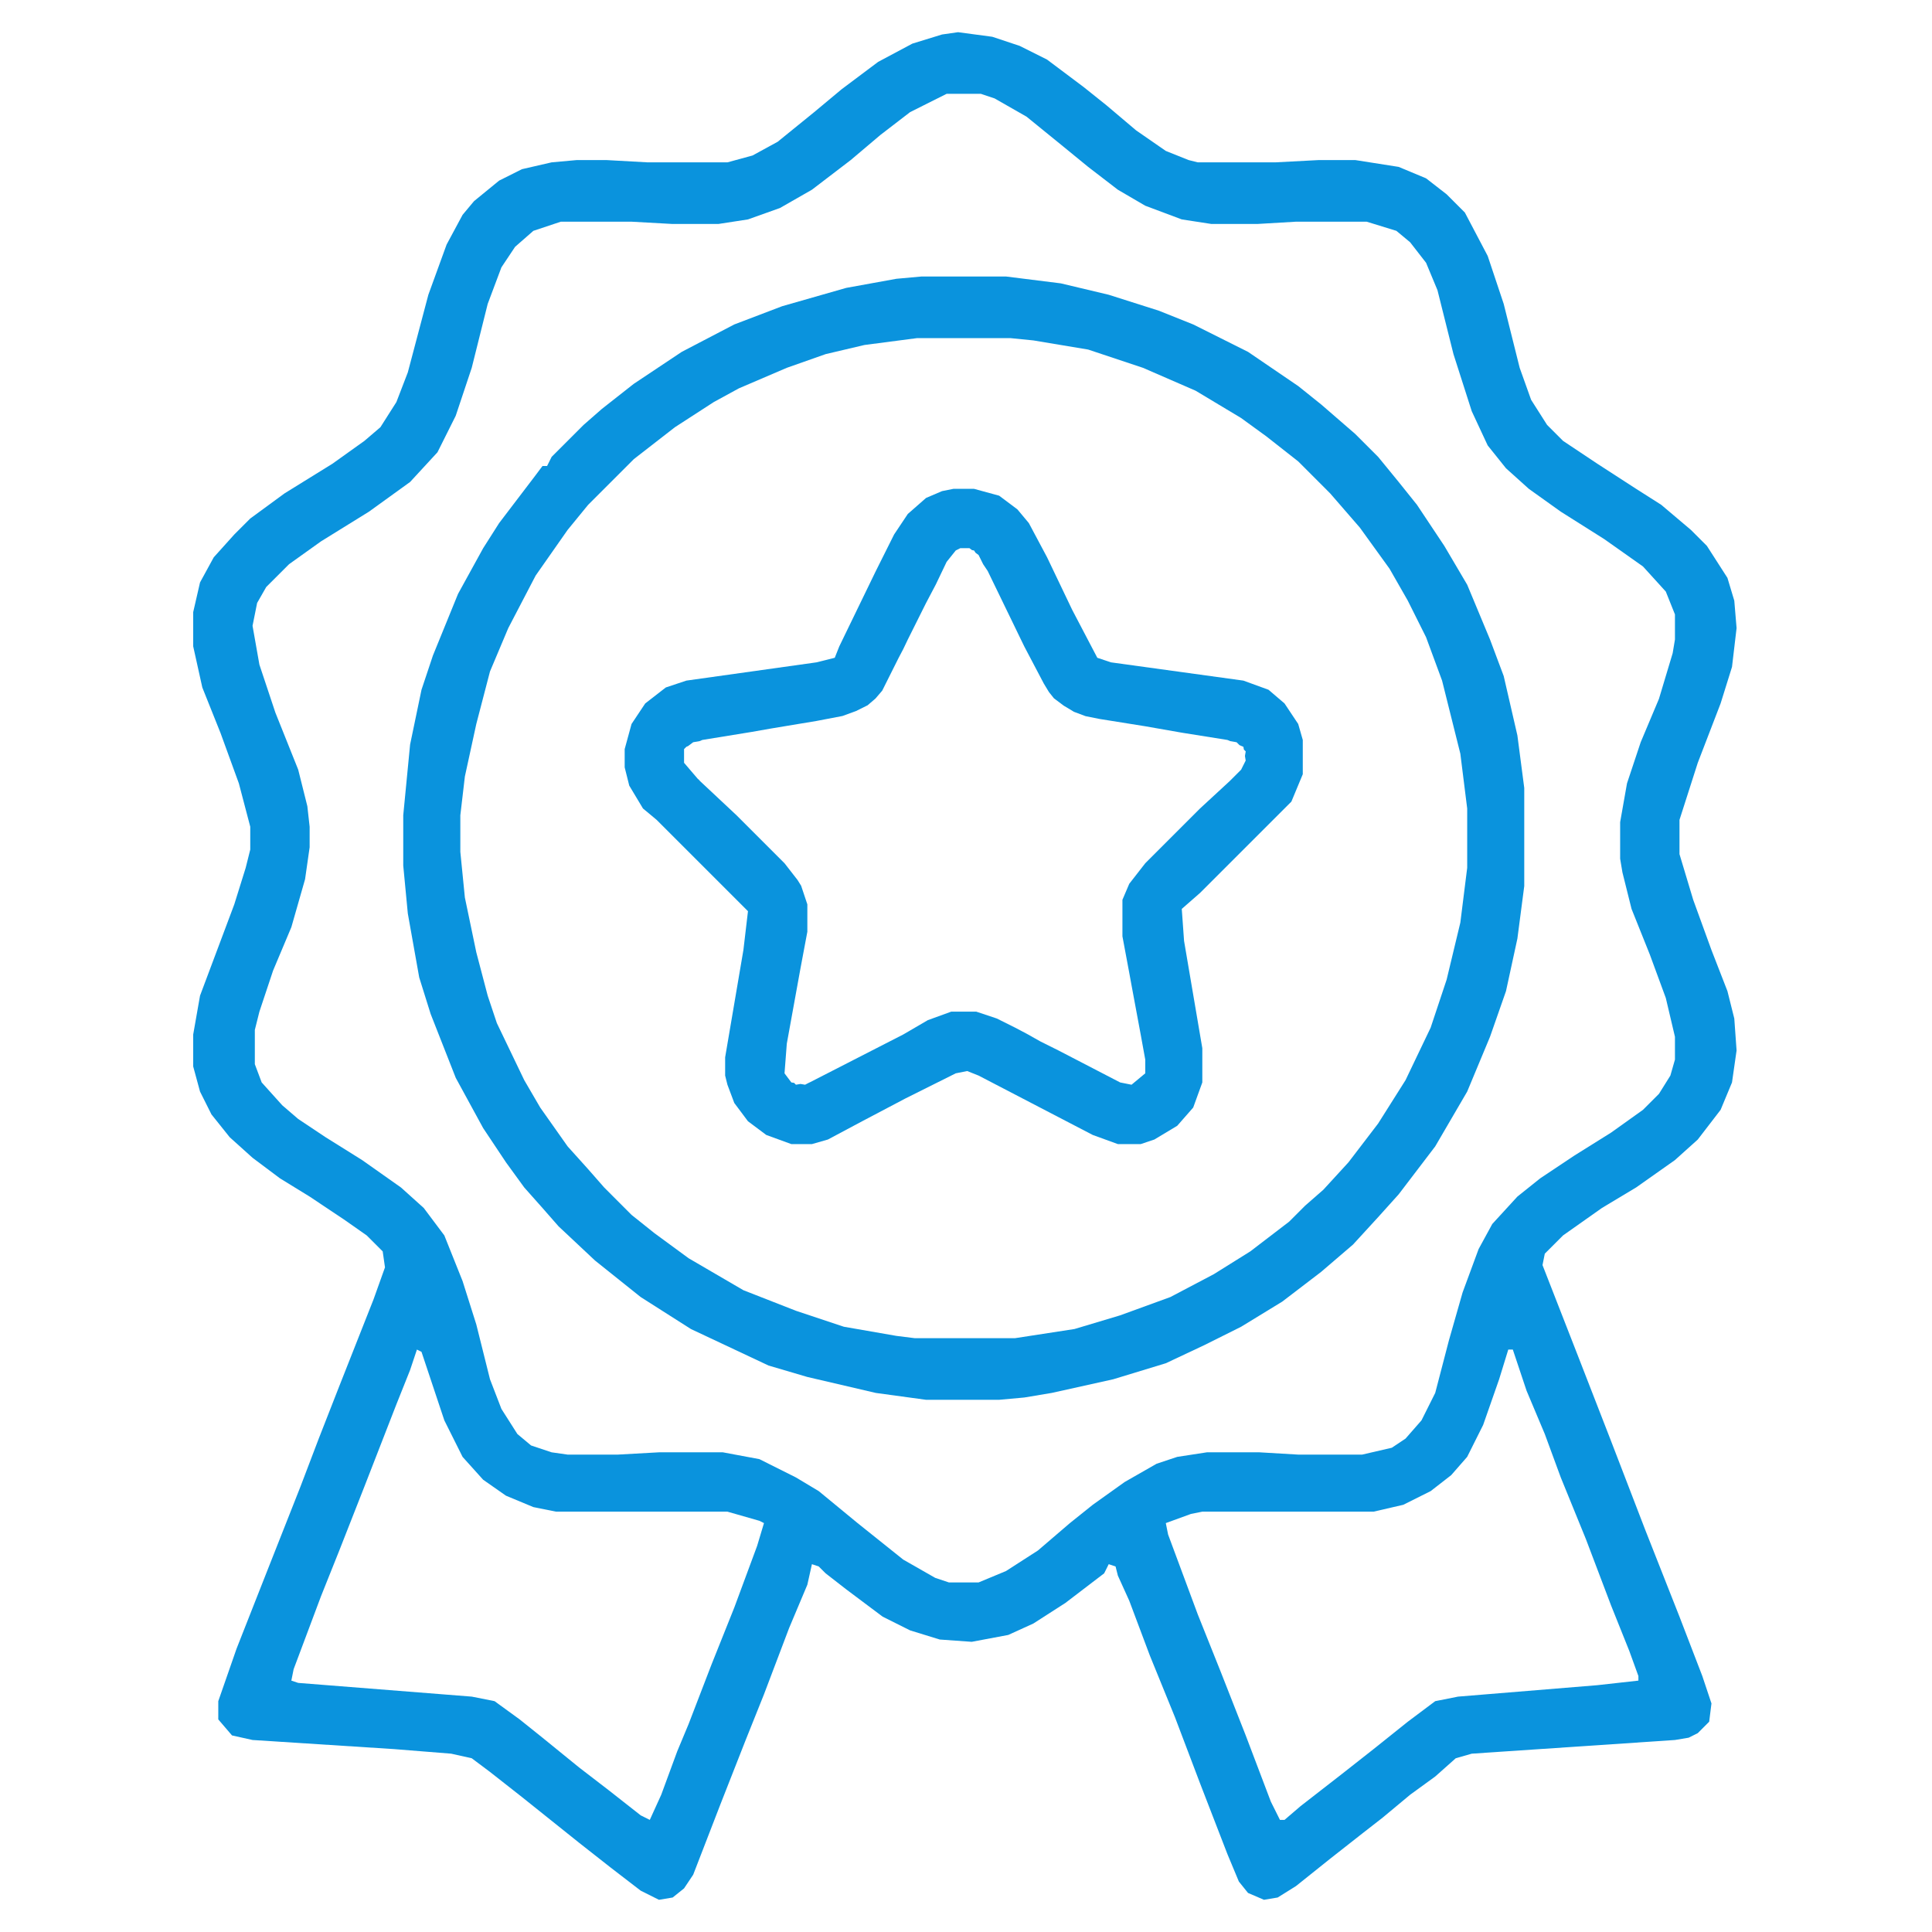 <svg xmlns="http://www.w3.org/2000/svg" width="60" height="60" viewBox="0 0 60 60" fill="none"><path fill-rule="evenodd" clip-rule="evenodd" d="M30.816 1.142L29.753 1L29.256 1.071L28.334 1.355L27.271 1.922L26.136 2.773L25.286 3.482L24.151 4.403L23.371 4.829L22.591 5.042H20.11L18.833 4.971H17.912L17.131 5.042L16.21 5.254L15.501 5.609L14.721 6.247L14.366 6.672L13.87 7.594L13.303 9.154L12.665 11.565L12.31 12.487L11.814 13.267L11.317 13.692L10.325 14.401L8.836 15.323L7.772 16.103L7.276 16.599L6.638 17.308L6.212 18.088L6 19.01V20.073L6.283 21.35L6.85 22.768L7.418 24.328L7.772 25.675V26.384L7.63 26.951L7.276 28.086L6.212 30.922L6 32.127V33.12L6.212 33.9L6.567 34.609L7.134 35.318L7.843 35.956L8.694 36.594L9.616 37.161L10.679 37.87L11.388 38.367L11.885 38.863L11.956 39.359L11.601 40.352L10.537 43.047L9.899 44.677L9.332 46.166L8.268 48.861L7.347 51.2L6.779 52.831V53.398L7.205 53.895L7.843 54.037L12.239 54.32L14.012 54.462L14.65 54.604L15.217 55.029L16.21 55.809L17.982 57.227L18.975 58.007L19.897 58.716L20.464 59L20.89 58.929L21.244 58.645L21.528 58.22L22.378 56.022L23.158 54.037L23.726 52.619L24.506 50.562L25.073 49.215L25.215 48.577L25.427 48.648L25.64 48.861L26.278 49.357L27.413 50.208L28.264 50.633L29.185 50.917L30.178 50.988L31.312 50.775L32.092 50.42L33.085 49.782L34.291 48.861L34.432 48.577L34.645 48.648L34.716 48.931L35.07 49.712L35.709 51.413L36.489 53.328L37.269 55.384L38.119 57.582L38.474 58.433L38.758 58.787L39.254 59L39.679 58.929L40.246 58.575L41.31 57.724L42.303 56.944L42.941 56.447L43.792 55.738L44.572 55.171L45.21 54.604L45.706 54.462L52.017 54.037L52.442 53.966L52.726 53.824L53.08 53.469L53.151 52.902L52.867 52.051L52.158 50.208L51.095 47.513L50.031 44.748L49.039 42.196L47.904 39.288L47.975 38.934L48.542 38.367L49.748 37.516L50.811 36.878L52.017 36.027L52.726 35.389L53.435 34.467L53.789 33.616L53.931 32.623L53.86 31.631L53.647 30.78L53.151 29.504L52.584 27.944L52.158 26.526V25.462L52.726 23.689L53.435 21.846L53.789 20.712L53.931 19.506L53.86 18.655L53.647 17.946L53.009 16.953L52.513 16.457L51.591 15.677L50.811 15.181L49.606 14.401L48.542 13.692L48.046 13.196L47.55 12.416L47.195 11.423L46.699 9.438L46.202 7.949L45.493 6.601L44.926 6.034L44.288 5.538L43.437 5.183L42.09 4.971H40.956L39.608 5.042H37.198L36.914 4.971L36.205 4.687L35.283 4.049L34.361 3.269L33.652 2.702L32.518 1.851L31.667 1.425L30.816 1.142ZM28.264 3.482L29.398 2.914H30.462L30.887 3.056L31.88 3.623L33.014 4.545L33.794 5.183L34.716 5.892L35.567 6.389L36.701 6.814L37.623 6.956H39.041L40.246 6.885H42.444L43.366 7.169L43.792 7.523L44.288 8.161L44.642 9.012L45.139 10.998L45.706 12.77L46.202 13.834L46.77 14.543L47.479 15.181L48.471 15.89L49.819 16.741L51.024 17.592L51.733 18.372L52.017 19.081V19.861L51.946 20.286L51.52 21.704L50.953 23.051L50.528 24.328L50.315 25.533V26.668L50.386 27.093L50.669 28.227L51.237 29.645L51.733 30.993L52.017 32.198V32.907L51.875 33.403L51.52 33.971L51.024 34.467L50.031 35.176L48.897 35.885L47.833 36.594L47.124 37.161L46.344 38.012L45.919 38.792L45.422 40.139L44.997 41.628L44.572 43.259L44.146 44.11L43.65 44.677L43.224 44.961L42.303 45.174H40.317L39.112 45.103H37.481L36.559 45.245L35.921 45.457L34.929 46.024L33.936 46.733L33.227 47.301L32.234 48.152L31.242 48.79L30.391 49.144H29.469L29.044 49.002L28.051 48.435L26.633 47.301L25.427 46.308L24.718 45.883L23.584 45.315L22.449 45.103H20.464L19.188 45.174H17.628L17.131 45.103L16.493 44.89L16.068 44.535L15.572 43.755L15.217 42.834L14.792 41.132L14.366 39.785L13.799 38.367L13.161 37.516L12.452 36.878L11.246 36.027L10.112 35.318L9.261 34.751L8.765 34.325L8.127 33.616L7.914 33.049V31.985L8.056 31.418L8.481 30.142L9.048 28.795L9.474 27.306L9.616 26.313V25.675L9.545 25.037L9.261 23.902L8.552 22.13L8.056 20.641L7.843 19.435L7.985 18.726L8.268 18.23L8.978 17.521L9.97 16.812L11.459 15.89L12.736 14.968L13.586 14.046L14.153 12.912L14.65 11.423L15.146 9.438L15.572 8.303L15.997 7.665L16.564 7.169L17.415 6.885H19.613L20.89 6.956H22.308L23.229 6.814L24.222 6.46L25.215 5.892L26.42 4.971L27.342 4.191L28.264 3.482ZM12.948 41.912L13.09 41.983L13.799 44.11L14.366 45.245L15.004 45.954L15.713 46.45L16.564 46.804L17.273 46.946H22.591L23.584 47.23L23.726 47.301L23.513 48.01L22.804 49.924L22.095 51.697L21.386 53.54L21.031 54.391L20.535 55.738L20.18 56.518L19.897 56.377L18.904 55.597L17.982 54.888L16.848 53.966L16.139 53.398L15.359 52.831L14.65 52.69L9.261 52.264L9.048 52.193L9.119 51.839L9.97 49.57L10.537 48.152L11.317 46.166L12.31 43.614L12.735 42.55L12.948 41.912ZM46.841 41.912H46.982L47.408 43.188L47.975 44.535L48.471 45.883L49.251 47.797L50.031 49.853L50.599 51.271L50.882 52.051V52.193L49.606 52.335L45.281 52.69L44.572 52.831L43.721 53.469L42.657 54.32L41.665 55.1L40.388 56.093L39.892 56.518H39.75L39.467 55.951L38.687 53.895L37.907 51.91L37.198 50.137L36.276 47.655L36.205 47.301L36.985 47.017L37.339 46.946H42.657L43.579 46.733L44.43 46.308L45.068 45.812L45.564 45.245L46.061 44.252L46.557 42.834L46.841 41.912Z" fill="#0A93DD"></path><path d="M28.618 8.587H31.242L32.944 8.8L34.432 9.154L35.992 9.65L37.056 10.076L38.758 10.927L40.318 11.99L41.027 12.558L42.09 13.479L42.799 14.188L43.437 14.968L44.005 15.677L44.855 16.954L45.565 18.159L46.274 19.861L46.699 20.995L47.124 22.839L47.337 24.47V27.518L47.124 29.149L46.77 30.78L46.274 32.198L45.565 33.9L44.572 35.602L43.437 37.091L42.799 37.8L42.019 38.651L41.027 39.501L39.821 40.423L38.545 41.203L37.41 41.77L36.205 42.337L34.574 42.834L32.66 43.259L31.809 43.401L31.029 43.472H28.76L27.2 43.259L25.073 42.763L23.868 42.408L21.457 41.274L19.897 40.281L18.479 39.147L17.345 38.083L16.848 37.516L16.281 36.878L15.714 36.098L15.005 35.034L14.154 33.474L13.374 31.489L13.019 30.355L12.665 28.369L12.523 26.88V25.32L12.736 23.122L13.09 21.421L13.445 20.357L14.225 18.443L15.005 17.025L15.501 16.245L16.635 14.756L16.848 14.472H16.99L17.132 14.188L18.124 13.196L18.692 12.699L19.684 11.919L21.173 10.927L22.804 10.076L24.293 9.509L26.279 8.941L27.838 8.658L28.618 8.587ZM28.477 10.501L26.846 10.714L25.64 10.998L24.435 11.423L22.946 12.061L22.166 12.487L20.961 13.267L19.684 14.259L18.266 15.677L17.628 16.457L16.635 17.875L15.785 19.506L15.217 20.853L14.792 22.484L14.437 24.115L14.296 25.32V26.455L14.437 27.873L14.792 29.575L15.146 30.922L15.43 31.773L16.281 33.545L16.777 34.396L17.628 35.602L18.266 36.311L18.763 36.878L19.613 37.729L20.323 38.296L21.386 39.076L23.088 40.069L24.718 40.707L26.207 41.203L27.838 41.487L28.406 41.558H31.525L33.369 41.274L34.787 40.849L36.347 40.281L37.694 39.572L38.829 38.863L40.034 37.941L40.53 37.445L41.097 36.949L41.877 36.098L42.799 34.892L43.65 33.545L44.43 31.915L44.926 30.425L45.352 28.653L45.565 26.951V25.108L45.352 23.406L44.785 21.137L44.288 19.79L43.721 18.655L43.154 17.663L42.232 16.386L41.31 15.323L40.318 14.33L39.325 13.55L38.545 12.983L37.127 12.132L35.496 11.423L33.794 10.856L32.093 10.572L31.384 10.501H28.477Z" fill="#0A93DD"></path><path fill-rule="evenodd" clip-rule="evenodd" d="M30.249 15.181H29.611L29.256 15.252L28.76 15.464L28.193 15.961L27.767 16.599L27.2 17.733L26.065 20.073L25.924 20.428L25.356 20.57L21.315 21.137L20.677 21.35L20.038 21.846L19.613 22.484L19.4 23.264V23.831L19.542 24.398L19.968 25.108L20.393 25.462L23.229 28.298L23.087 29.504L22.52 32.836V33.403L22.591 33.687L22.804 34.254L23.229 34.822L23.797 35.247L24.576 35.531H25.215L25.711 35.389L26.774 34.822L28.122 34.112L29.682 33.333L30.036 33.262L30.391 33.403L33.936 35.247L34.716 35.531H35.425L35.85 35.389L36.559 34.963L37.056 34.396L37.339 33.616V32.553L36.772 29.22L36.701 28.227L37.268 27.731L40.105 24.895L40.459 24.044V22.98L40.317 22.484L39.892 21.846L39.395 21.421L38.615 21.137L34.503 20.57L34.078 20.428L33.298 18.939L32.518 17.308L31.951 16.244L31.596 15.819L31.029 15.394L30.249 15.181ZM30.188 17.085L30.107 17.024H29.823L29.823 17.024L29.682 17.095L29.398 17.45L29.064 18.149L28.76 18.726L28.193 19.861L28.051 20.158L27.909 20.428L27.398 21.449L27.189 21.693L26.945 21.903L26.585 22.082L26.163 22.236L25.357 22.39L23.938 22.626L23.335 22.732L21.811 22.98L21.728 23.016L21.527 23.051L21.37 23.169L21.315 23.193L21.244 23.264L21.244 23.264H21.244V23.689H21.244L21.669 24.186L21.707 24.219L21.74 24.257L22.875 25.32L22.875 25.32L24.364 26.809L24.77 27.331L24.88 27.508L25.073 28.086V28.936L24.86 30.071L24.435 32.411L24.364 33.333L24.576 33.616L24.662 33.63L24.718 33.687L24.86 33.663L25.002 33.687L25.138 33.617L25.144 33.616L28.051 32.127L28.814 31.682L29.54 31.418L29.54 31.418H30.32L30.32 31.418L30.958 31.631L31.525 31.914L31.893 32.108L32.305 32.34L32.872 32.623L32.872 32.623L34.787 33.616L35.141 33.687L35.567 33.333L35.567 33.332V32.907L35.425 32.127L35.142 30.606L35.07 30.213L34.858 29.078V27.944L35.07 27.447L35.567 26.809L37.268 25.108L37.269 25.107L38.19 24.257L38.261 24.186L38.261 24.186L38.261 24.186L38.545 23.902L38.615 23.76L38.615 23.76L38.616 23.76L38.686 23.619L38.663 23.477L38.687 23.335L38.63 23.278L38.615 23.193L38.492 23.14L38.403 23.051L38.203 23.016L38.119 22.98L36.701 22.754L35.567 22.555L34.148 22.328L33.713 22.241L33.353 22.106L33.038 21.917L32.73 21.686L32.575 21.491L32.416 21.228L31.809 20.074L31.809 20.073L31.808 20.072L30.674 17.733L30.532 17.521L30.391 17.237L30.296 17.166L30.249 17.095L30.188 17.085Z" fill="#0A93DD"></path></svg>